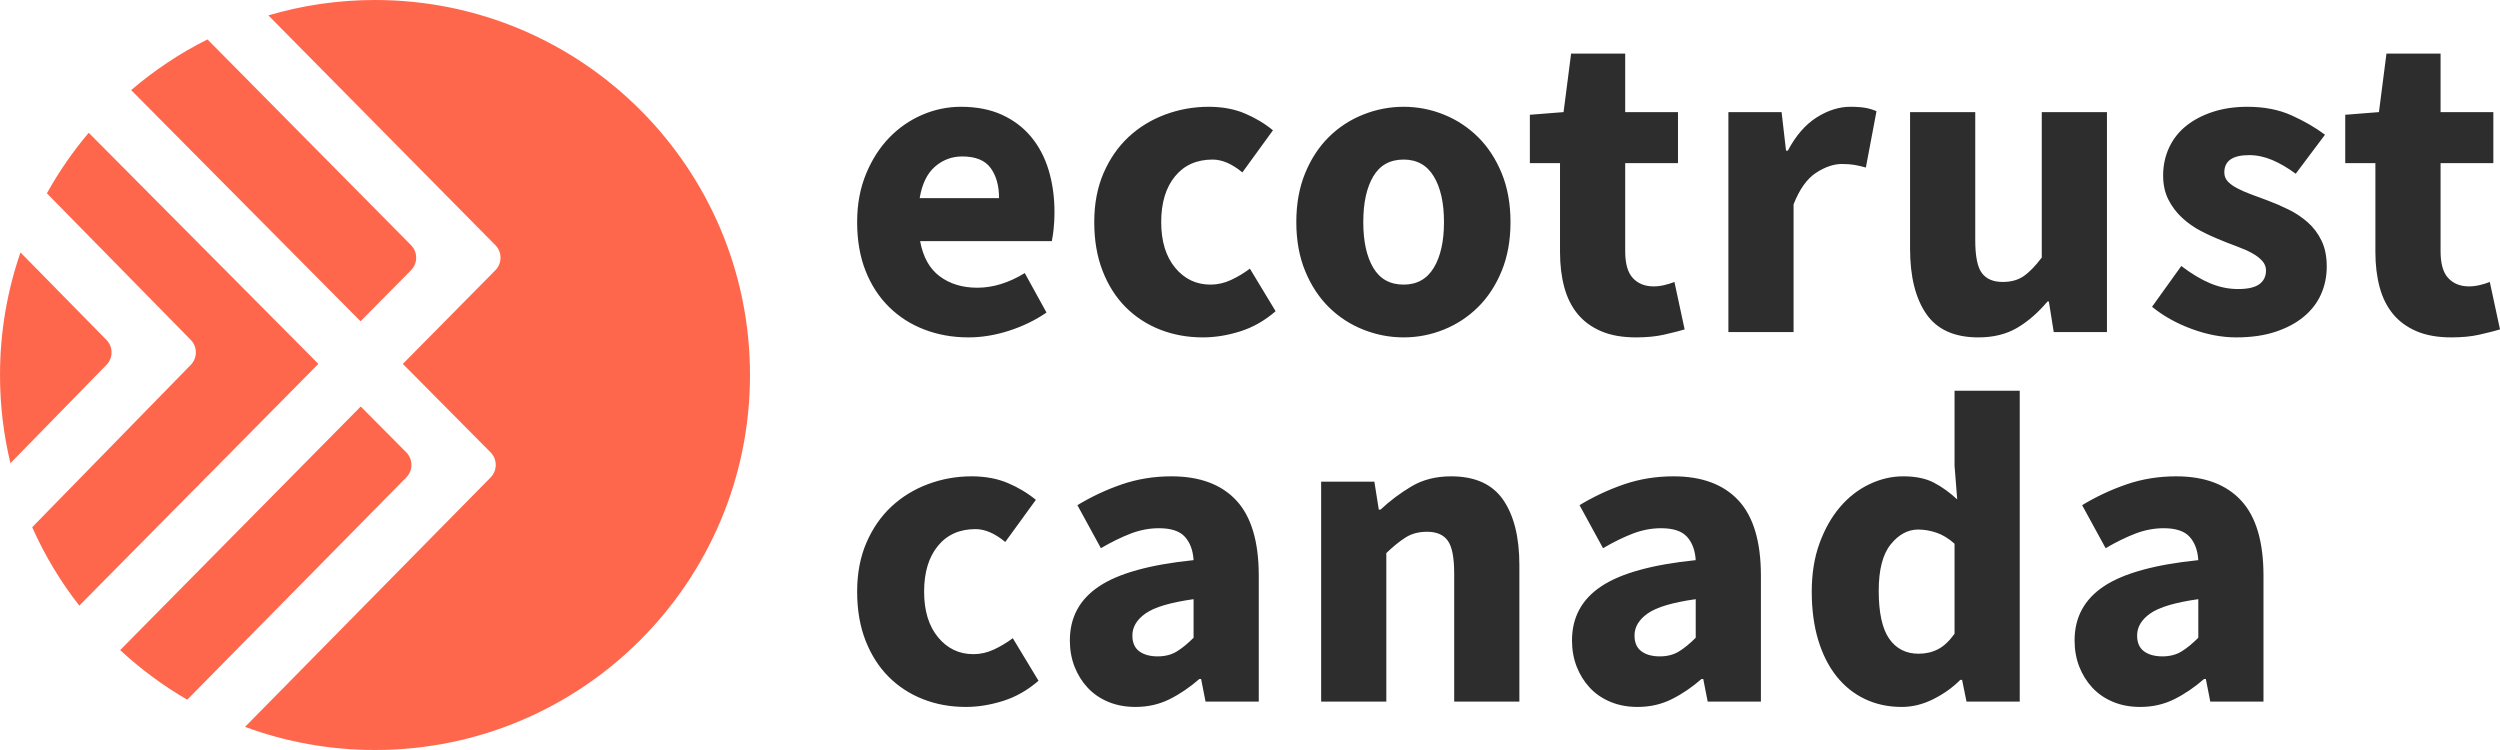 <svg width="160px" height="48px" viewBox="0 0 160 48" version="1.1" xmlns="http://www.w3.org/2000/svg" xmlns:xlink="http://www.w3.org/1999/xlink">
    
    <title>CEB97106-BE12-4BCF-84C2-4711300EB1BC</title>
    <desc>Created with sketchtool.</desc>
    <g id="Ecorust-desktop" stroke="none" stroke-width="1" fill="none" fill-rule="evenodd">
        <g id="Homepage" transform="translate(-640, -20)">
            <g id="Intro">
                <g id="ecotrust_canada_logo" transform="translate(640, 20)">
                    <path d="M61.981,21.593 C60.978,21.593 60.041,21.427 59.171,21.096 C58.301,20.765 57.544,20.282 56.901,19.648 C56.257,19.015 55.756,18.244 55.396,17.335 C55.037,16.427 54.857,15.387 54.857,14.213 C54.857,13.078 55.046,12.052 55.425,11.134 C55.803,10.216 56.3,9.441 56.915,8.807 C57.53,8.173 58.235,7.686 59.029,7.345 C59.824,7.005 60.647,6.834 61.498,6.834 C62.501,6.834 63.376,7.005 64.124,7.345 C64.871,7.686 65.495,8.159 65.997,8.764 C66.498,9.37 66.872,10.084 67.118,10.907 C67.364,11.73 67.487,12.624 67.487,13.589 C67.487,13.967 67.468,14.327 67.43,14.668 L67.385,15.035 C67.362,15.199 67.339,15.332 67.316,15.434 L58.887,15.434 C59.076,16.456 59.497,17.208 60.15,17.69 C60.803,18.173 61.602,18.414 62.548,18.414 C63.551,18.414 64.564,18.102 65.585,17.477 L66.976,20.003 C66.257,20.495 65.458,20.883 64.578,21.167 C63.698,21.451 62.832,21.593 61.981,21.593 Z M58.859,12.681 L63.939,12.681 C63.939,11.886 63.759,11.243 63.4,10.751 C63.04,10.259 62.435,10.013 61.583,10.013 C60.921,10.013 60.339,10.231 59.838,10.666 C59.337,11.101 59.01,11.773 58.859,12.681 Z M76.985,21.593 C76.001,21.593 75.088,21.427 74.246,21.096 C73.404,20.765 72.671,20.287 72.047,19.663 C71.422,19.038 70.93,18.267 70.571,17.35 C70.211,16.432 70.032,15.387 70.032,14.213 C70.032,13.04 70.23,11.995 70.628,11.077 C71.025,10.16 71.559,9.389 72.231,8.764 C72.903,8.14 73.683,7.662 74.573,7.331 C75.462,7 76.389,6.834 77.354,6.834 C78.224,6.834 78.995,6.976 79.667,7.26 C80.339,7.544 80.939,7.903 81.469,8.339 L79.511,11.035 C78.849,10.486 78.215,10.212 77.609,10.212 C76.588,10.212 75.784,10.571 75.197,11.29 C74.61,12.009 74.317,12.984 74.317,14.213 C74.317,15.443 74.615,16.418 75.211,17.137 C75.807,17.856 76.559,18.215 77.467,18.215 C77.922,18.215 78.361,18.116 78.787,17.917 C79.213,17.719 79.615,17.477 79.993,17.193 L81.64,19.918 C80.939,20.524 80.183,20.954 79.369,21.209 C78.555,21.465 77.761,21.593 76.985,21.593 Z M89.832,21.593 C88.943,21.593 88.082,21.427 87.25,21.096 C86.417,20.765 85.684,20.287 85.05,19.663 C84.416,19.038 83.91,18.267 83.532,17.35 C83.153,16.432 82.964,15.387 82.964,14.213 C82.964,13.04 83.153,11.995 83.532,11.077 C83.91,10.16 84.416,9.389 85.05,8.764 C85.684,8.14 86.417,7.662 87.25,7.331 C88.082,7 88.943,6.834 89.832,6.834 C90.722,6.834 91.578,7 92.401,7.331 C93.224,7.662 93.952,8.14 94.586,8.764 C95.22,9.389 95.726,10.16 96.104,11.077 C96.483,11.995 96.672,13.04 96.672,14.213 C96.672,15.387 96.483,16.432 96.104,17.35 C95.726,18.267 95.22,19.038 94.586,19.663 C93.952,20.287 93.224,20.765 92.401,21.096 C91.578,21.427 90.722,21.593 89.832,21.593 Z M89.832,18.215 C90.684,18.215 91.327,17.856 91.762,17.137 C92.197,16.418 92.415,15.443 92.415,14.213 C92.415,12.984 92.197,12.009 91.762,11.29 C91.327,10.571 90.684,10.212 89.832,10.212 C88.962,10.212 88.314,10.571 87.888,11.29 C87.462,12.009 87.25,12.984 87.25,14.213 C87.25,15.443 87.462,16.418 87.888,17.137 C88.314,17.856 88.962,18.215 89.832,18.215 Z M104.695,21.593 C103.824,21.593 103.082,21.46 102.467,21.195 C101.852,20.93 101.35,20.561 100.962,20.088 C100.575,19.615 100.291,19.043 100.111,18.371 C99.931,17.7 99.841,16.957 99.841,16.143 L99.841,10.439 L97.911,10.439 L97.911,7.345 L100.068,7.175 L100.551,3.429 L104.013,3.429 L104.013,7.175 L107.391,7.175 L107.391,10.439 L104.013,10.439 L104.013,16.087 C104.013,16.881 104.179,17.454 104.51,17.804 C104.841,18.154 105.281,18.329 105.83,18.329 C106.057,18.329 106.289,18.3 106.525,18.244 C106.762,18.187 106.974,18.121 107.164,18.045 L107.816,21.082 L107.331,21.218 C107.072,21.286 106.789,21.354 106.483,21.422 C105.972,21.536 105.376,21.593 104.695,21.593 Z M110.617,21.252 L110.617,7.175 L114.022,7.175 L114.306,9.644 L114.42,9.644 C114.931,8.679 115.546,7.97 116.265,7.515 C116.984,7.061 117.703,6.834 118.422,6.834 C118.819,6.834 119.145,6.858 119.401,6.905 C119.656,6.953 119.888,7.024 120.096,7.118 L119.415,10.723 C119.15,10.647 118.904,10.59 118.677,10.552 C118.45,10.514 118.185,10.495 117.882,10.495 C117.353,10.495 116.799,10.685 116.222,11.063 C115.645,11.442 115.167,12.113 114.789,13.078 L114.789,21.252 L110.617,21.252 Z M126.614,21.593 C125.082,21.593 123.97,21.091 123.279,20.088 C122.589,19.086 122.244,17.695 122.244,15.916 L122.244,7.175 L126.416,7.175 L126.416,15.377 C126.416,16.399 126.557,17.099 126.841,17.477 C127.125,17.856 127.57,18.045 128.175,18.045 C128.705,18.045 129.15,17.922 129.509,17.676 C129.869,17.43 130.257,17.033 130.673,16.484 L130.673,7.175 L134.845,7.175 L134.845,21.252 L131.439,21.252 L131.127,19.294 L131.042,19.294 C130.436,20.013 129.788,20.576 129.098,20.982 C128.407,21.389 127.579,21.593 126.614,21.593 Z M143.123,21.593 C142.196,21.593 141.245,21.413 140.27,21.053 C139.296,20.694 138.449,20.221 137.73,19.634 L139.603,17.023 C140.247,17.515 140.862,17.884 141.448,18.13 C142.035,18.376 142.631,18.499 143.236,18.499 C143.861,18.499 144.315,18.395 144.598,18.187 C144.882,17.979 145.024,17.685 145.024,17.307 C145.024,17.08 144.944,16.877 144.783,16.697 C144.622,16.517 144.405,16.351 144.13,16.2 C143.856,16.049 143.548,15.912 143.208,15.789 C142.981,15.707 142.749,15.618 142.514,15.524 L142.158,15.377 C141.723,15.207 141.287,15.008 140.852,14.781 C140.417,14.554 140.02,14.275 139.66,13.944 C139.301,13.613 139.007,13.225 138.78,12.78 C138.553,12.336 138.44,11.82 138.44,11.233 C138.44,10.59 138.567,9.994 138.823,9.445 C139.078,8.897 139.443,8.433 139.916,8.055 C140.389,7.676 140.956,7.378 141.618,7.161 C142.281,6.943 143.019,6.834 143.832,6.834 C144.911,6.834 145.857,7.019 146.67,7.388 C147.484,7.757 148.193,8.168 148.799,8.622 L146.926,11.12 C146.415,10.741 145.913,10.448 145.422,10.24 C144.93,10.032 144.438,9.928 143.946,9.928 C142.886,9.928 142.356,10.297 142.356,11.035 C142.356,11.262 142.432,11.456 142.583,11.617 C142.735,11.777 142.938,11.924 143.194,12.056 C143.449,12.189 143.742,12.317 144.073,12.44 L145.109,12.823 L145.109,12.823 C145.563,12.993 146.013,13.187 146.457,13.405 C146.902,13.622 147.309,13.892 147.678,14.213 C148.047,14.535 148.345,14.928 148.572,15.391 C148.799,15.855 148.912,16.408 148.912,17.052 C148.912,17.695 148.789,18.291 148.543,18.84 C148.297,19.388 147.929,19.866 147.437,20.273 C146.945,20.68 146.339,21.001 145.62,21.238 C144.901,21.474 144.069,21.593 143.123,21.593 Z M156.878,21.593 C156.008,21.593 155.265,21.46 154.65,21.195 C154.035,20.93 153.534,20.561 153.146,20.088 C152.758,19.615 152.474,19.043 152.295,18.371 C152.115,17.7 152.025,16.957 152.025,16.143 L152.025,10.439 L150.095,10.439 L150.095,7.345 L152.252,7.175 L152.734,3.429 L156.197,3.429 L156.197,7.175 L159.574,7.175 L159.574,10.439 L156.197,10.439 L156.197,16.087 C156.197,16.881 156.362,17.454 156.694,17.804 C157.025,18.154 157.465,18.329 158.013,18.329 C158.24,18.329 158.472,18.3 158.709,18.244 C158.945,18.187 159.158,18.121 159.347,18.045 L160,21.082 L159.514,21.218 C159.255,21.286 158.973,21.354 158.666,21.422 C158.155,21.536 157.559,21.593 156.878,21.593 Z M61.811,45.244 C60.827,45.244 59.914,45.078 59.072,44.747 C58.23,44.416 57.497,43.938 56.872,43.314 C56.248,42.689 55.756,41.918 55.396,41.001 C55.037,40.083 54.857,39.038 54.857,37.864 C54.857,36.691 55.056,35.646 55.453,34.728 C55.85,33.811 56.385,33.04 57.057,32.415 C57.728,31.791 58.509,31.313 59.398,30.982 C60.287,30.651 61.215,30.485 62.179,30.485 C63.05,30.485 63.821,30.627 64.493,30.911 C65.164,31.195 65.765,31.554 66.295,31.99 L64.336,34.686 C63.674,34.137 63.04,33.863 62.435,33.863 C61.413,33.863 60.609,34.222 60.023,34.941 C59.436,35.66 59.143,36.635 59.143,37.864 C59.143,39.094 59.441,40.069 60.037,40.788 C60.633,41.507 61.385,41.866 62.293,41.866 C62.747,41.866 63.187,41.767 63.613,41.568 C64.038,41.369 64.441,41.128 64.819,40.844 L66.465,43.569 C65.765,44.175 65.008,44.605 64.195,44.86 C63.381,45.116 62.586,45.244 61.811,45.244 Z M72.671,45.244 C72.028,45.244 71.446,45.135 70.926,44.917 C70.405,44.7 69.965,44.397 69.606,44.009 C69.246,43.621 68.967,43.172 68.769,42.661 C68.57,42.15 68.471,41.592 68.471,40.986 C68.471,39.511 69.095,38.356 70.344,37.524 C71.593,36.691 73.608,36.133 76.389,35.849 C76.351,35.225 76.167,34.728 75.836,34.359 C75.504,33.99 74.951,33.806 74.175,33.806 C73.57,33.806 72.969,33.919 72.373,34.146 C71.777,34.374 71.138,34.686 70.457,35.083 L68.953,32.33 C69.861,31.781 70.812,31.337 71.805,30.996 C72.799,30.656 73.854,30.485 74.97,30.485 C76.786,30.485 78.172,31.001 79.128,32.032 C80.083,33.063 80.561,34.667 80.561,36.843 L80.561,44.903 L77.155,44.903 L76.871,43.456 L76.758,43.456 C76.152,43.985 75.519,44.416 74.856,44.747 C74.194,45.078 73.466,45.244 72.671,45.244 Z M74.09,42.008 C74.563,42.008 74.97,41.904 75.311,41.696 C75.651,41.488 76.011,41.194 76.389,40.816 L76.389,38.347 C74.913,38.555 73.891,38.858 73.324,39.255 C72.756,39.652 72.472,40.125 72.472,40.674 C72.472,41.128 72.619,41.464 72.912,41.682 C73.206,41.899 73.598,42.008 74.09,42.008 Z M84.553,44.903 L84.553,30.826 L87.959,30.826 L88.243,32.614 L88.356,32.614 C88.962,32.046 89.624,31.55 90.343,31.124 C91.062,30.698 91.904,30.485 92.869,30.485 C94.402,30.485 95.513,30.987 96.204,31.99 C96.894,32.992 97.24,34.383 97.24,36.162 L97.24,44.903 L93.068,44.903 L93.068,36.701 C93.068,35.679 92.931,34.979 92.656,34.601 C92.382,34.222 91.942,34.033 91.336,34.033 C90.807,34.033 90.353,34.151 89.974,34.388 C89.596,34.624 89.179,34.96 88.725,35.395 L88.725,44.903 L84.553,44.903 Z M104.808,45.244 C104.165,45.244 103.583,45.135 103.063,44.917 C102.542,44.7 102.102,44.397 101.743,44.009 C101.383,43.621 101.104,43.172 100.906,42.661 C100.707,42.15 100.608,41.592 100.608,40.986 C100.608,39.511 101.232,38.356 102.481,37.524 C103.73,36.691 105.745,36.133 108.526,35.849 C108.488,35.225 108.304,34.728 107.973,34.359 C107.641,33.99 107.088,33.806 106.312,33.806 C105.707,33.806 105.106,33.919 104.51,34.146 C103.914,34.374 103.275,34.686 102.594,35.083 L101.09,32.33 C101.998,31.781 102.949,31.337 103.942,30.996 C104.936,30.656 105.991,30.485 107.107,30.485 C108.923,30.485 110.309,31.001 111.265,32.032 C112.22,33.063 112.698,34.667 112.698,36.843 L112.698,44.903 L109.292,44.903 L109.008,43.456 L108.895,43.456 C108.289,43.985 107.656,44.416 106.993,44.747 C106.331,45.078 105.603,45.244 104.808,45.244 Z M106.227,42.008 C106.7,42.008 107.107,41.904 107.447,41.696 C107.788,41.488 108.148,41.194 108.526,40.816 L108.526,38.347 C107.05,38.555 106.028,38.858 105.461,39.255 C104.893,39.652 104.609,40.125 104.609,40.674 C104.609,41.128 104.756,41.464 105.049,41.682 C105.343,41.899 105.735,42.008 106.227,42.008 Z M121.714,45.244 C120.843,45.244 120.053,45.073 119.344,44.733 C118.634,44.392 118.029,43.905 117.528,43.271 C117.026,42.637 116.638,41.866 116.364,40.958 C116.09,40.05 115.952,39.019 115.952,37.864 C115.952,36.71 116.118,35.679 116.449,34.771 C116.78,33.863 117.215,33.092 117.755,32.458 C118.294,31.824 118.918,31.337 119.628,30.996 C120.337,30.656 121.061,30.485 121.799,30.485 C122.594,30.485 123.246,30.618 123.757,30.883 C124.268,31.148 124.769,31.507 125.261,31.961 L125.091,29.804 L125.091,25.008 L129.263,25.008 L129.263,44.903 L125.857,44.903 L125.574,43.512 L125.46,43.512 C124.968,44.004 124.391,44.416 123.729,44.747 C123.067,45.078 122.395,45.244 121.714,45.244 Z M122.792,41.838 C123.246,41.838 123.658,41.743 124.027,41.554 C124.396,41.365 124.751,41.034 125.091,40.561 L125.091,34.799 C124.713,34.459 124.325,34.222 123.928,34.09 C123.53,33.957 123.142,33.891 122.764,33.891 C122.102,33.891 121.515,34.208 121.004,34.842 C120.493,35.476 120.238,36.464 120.238,37.808 C120.238,39.208 120.46,40.23 120.905,40.873 C121.35,41.516 121.979,41.838 122.792,41.838 Z M139.272,30.485 C141.089,30.485 142.475,31.001 143.43,32.032 C144.386,33.063 144.863,34.667 144.863,36.843 L144.863,44.903 L141.458,44.903 L141.174,43.456 L141.06,43.456 C140.455,43.985 139.821,44.416 139.159,44.747 C138.497,45.078 137.768,45.244 136.973,45.244 C136.33,45.244 135.748,45.135 135.228,44.917 C134.708,44.7 134.268,44.397 133.908,44.009 C133.549,43.621 133.27,43.172 133.071,42.661 C132.872,42.15 132.773,41.592 132.773,40.986 C132.773,39.511 133.397,38.356 134.646,37.524 C135.895,36.691 137.91,36.133 140.691,35.849 C140.653,35.225 140.469,34.728 140.138,34.359 C139.807,33.99 139.253,33.806 138.478,33.806 C137.872,33.806 137.271,33.919 136.675,34.146 C136.079,34.374 135.441,34.686 134.76,35.083 L133.255,32.33 C134.164,31.781 135.114,31.337 136.108,30.996 C137.101,30.656 138.156,30.485 139.272,30.485 Z M140.691,38.347 C139.216,38.555 138.194,38.858 137.626,39.255 C137.059,39.652 136.775,40.125 136.775,40.674 C136.775,41.128 136.921,41.464 137.215,41.682 C137.508,41.899 137.901,42.008 138.392,42.008 C138.865,42.008 139.272,41.904 139.613,41.696 C139.953,41.488 140.313,41.194 140.691,40.816 L140.691,40.816 Z" id="ecotrustcanada" fill="#2D2D2D" fill-rule="nonzero"></path>
                    <path d="M24,0 C37.255,0 48,10.745 48,24 C48,37.255 37.255,48 24,48 C21.076,48 18.275,47.477 15.683,46.52 L31.399,30.556 C31.838,30.11 31.837,29.393 31.396,28.949 L25.781,23.289 L31.703,17.296 C32.142,16.851 32.142,16.135 31.703,15.69 L17.176,0.984 C19.339,0.344 21.63,0 24,0 Z M23.087,26.017 L25.999,28.948 C26.44,29.393 26.442,30.11 26.002,30.556 L11.984,44.78 C10.434,43.882 8.995,42.816 7.69,41.606 L23.087,26.017 Z M5.679,8.497 L20.377,23.289 L5.075,38.761 C3.876,37.227 2.861,35.543 2.06,33.743 L12.21,23.351 C12.644,22.906 12.643,22.196 12.208,21.752 L3,12.372 C3.767,10.991 4.665,9.693 5.679,8.497 Z M1.311,16.156 L6.811,21.752 C7.247,22.196 7.248,22.907 6.814,23.352 L0.668,29.645 C0.231,27.835 0,25.944 0,24 C0,21.253 0.461,18.614 1.311,16.156 Z M13.278,2.522 L26.305,15.689 C26.746,16.134 26.746,16.851 26.305,17.297 L23.074,20.562 L8.394,5.766 C9.877,4.496 11.515,3.404 13.278,2.522 Z" id="Arrow" fill="#FF674D"></path>
                </g>
            </g>
        </g>
    </g>
</svg>